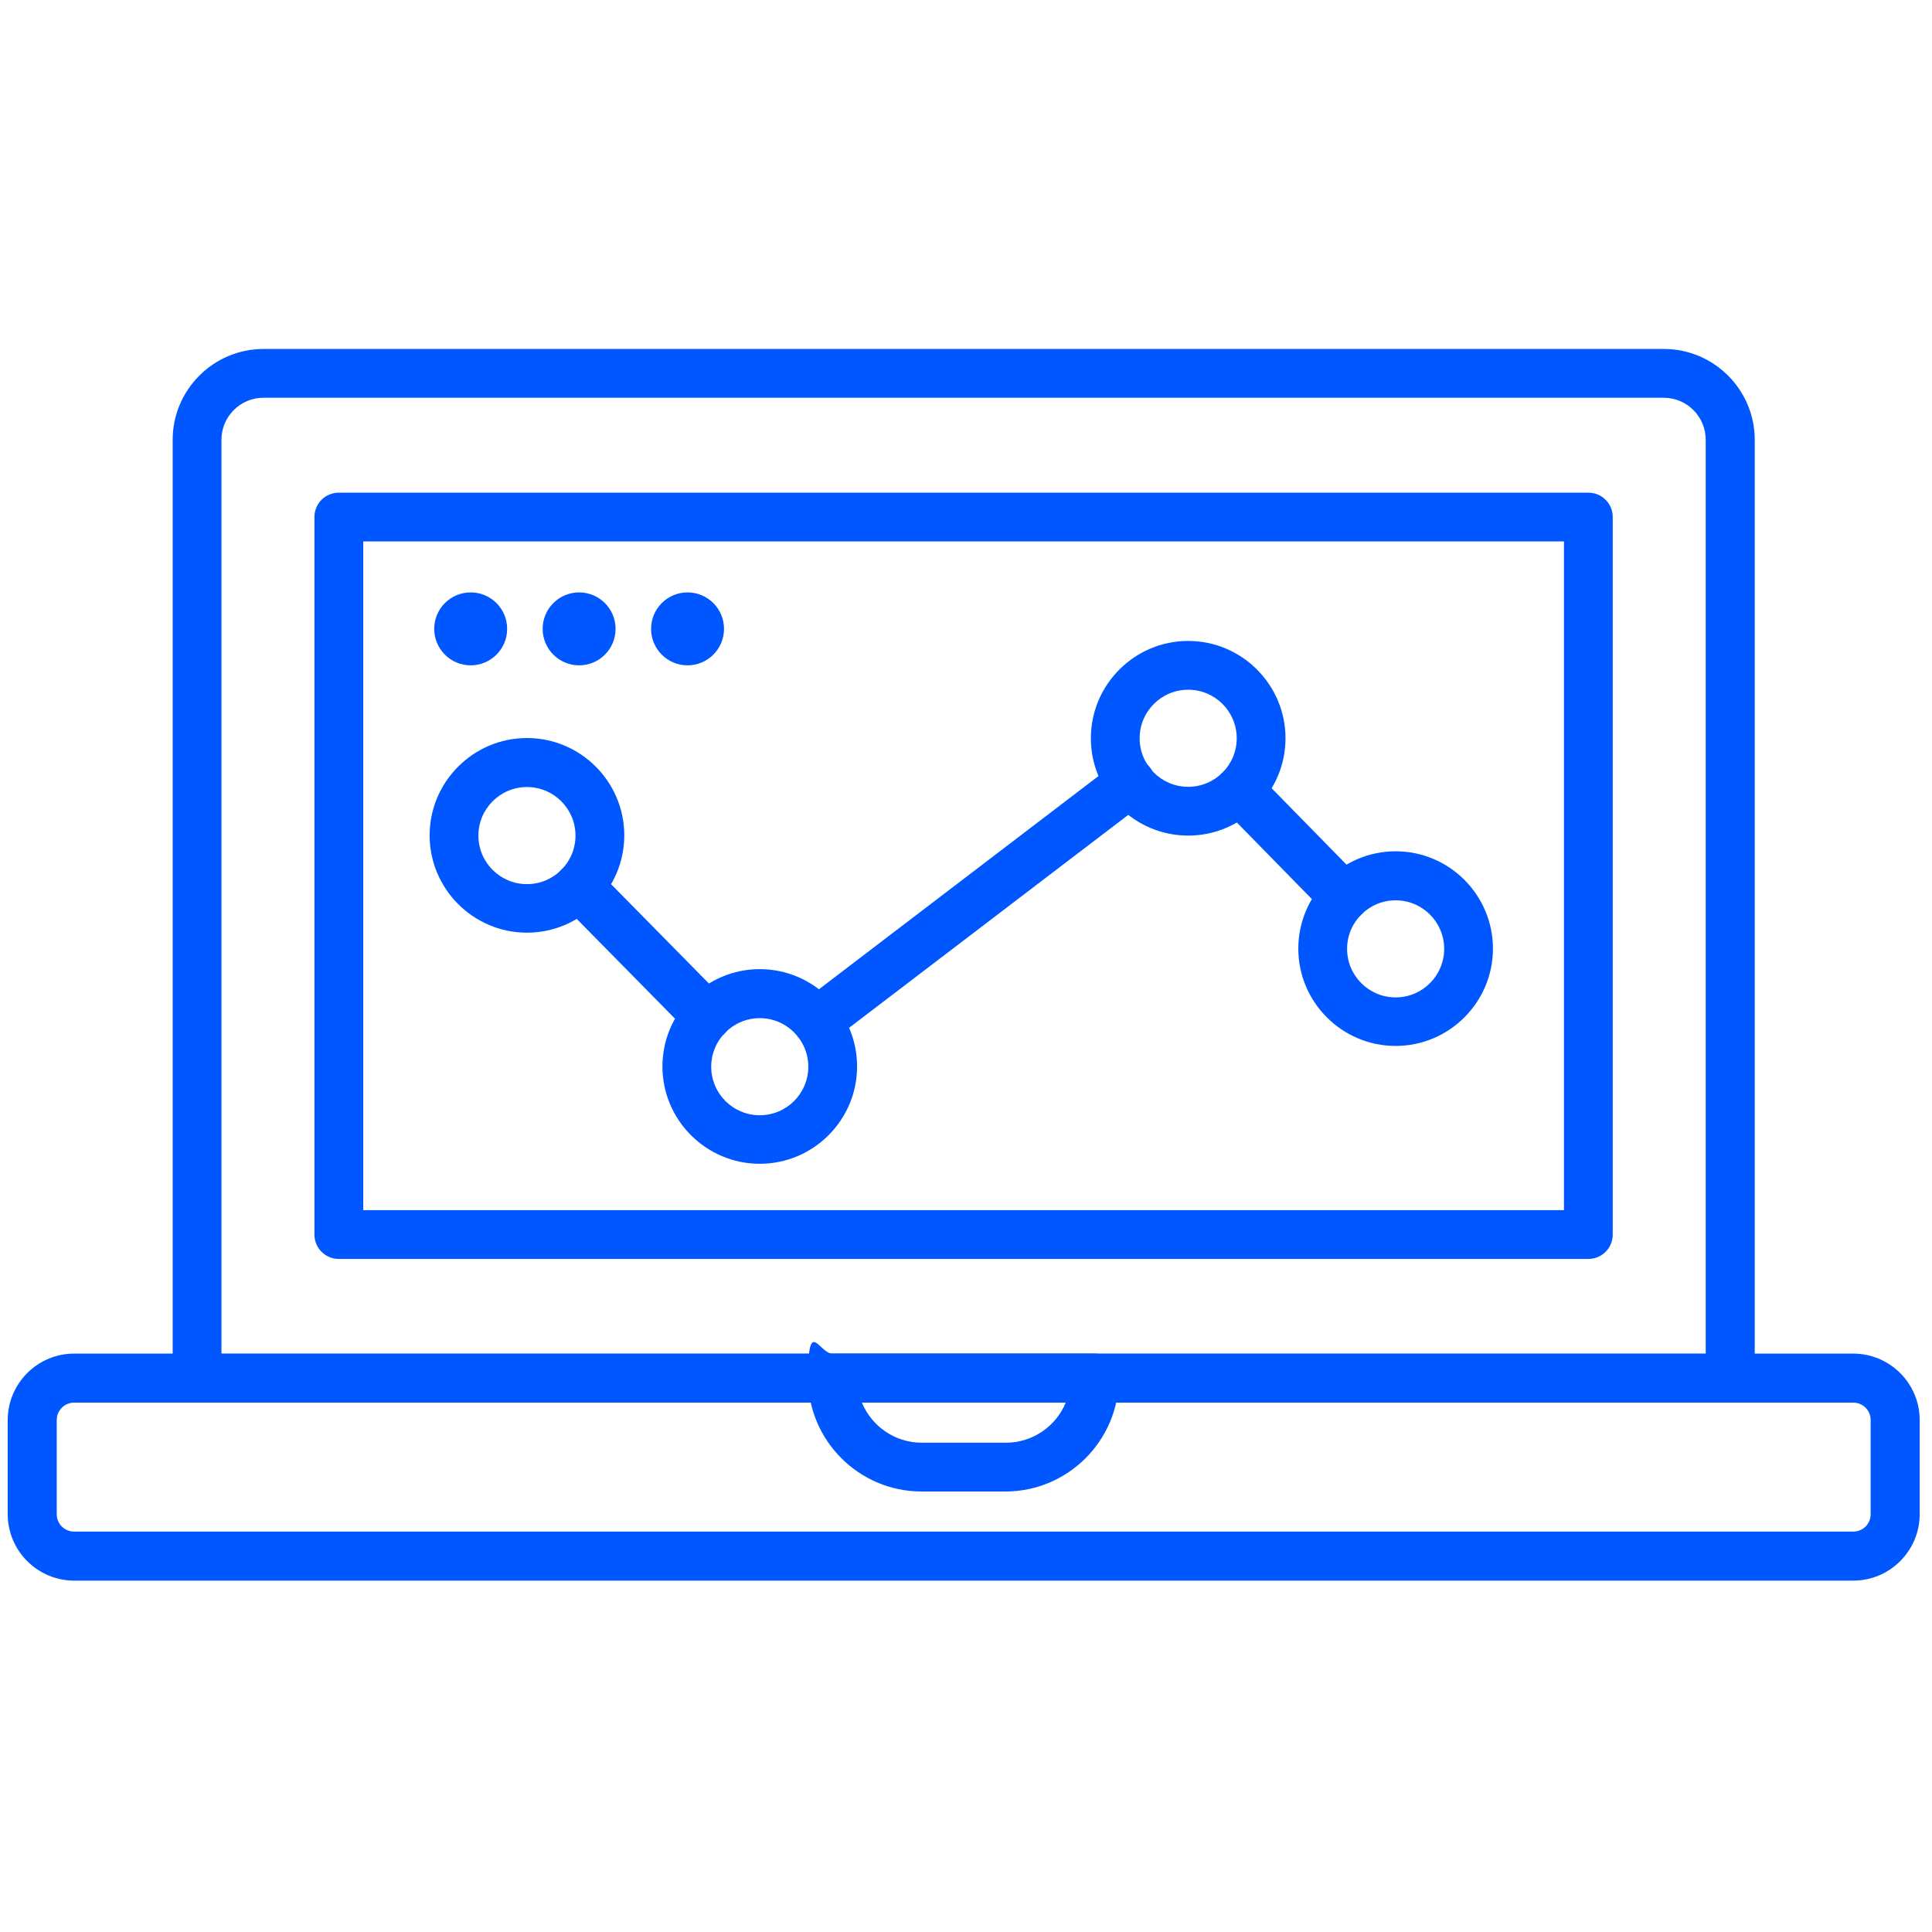 <?xml version="1.0" encoding="UTF-8"?>
<svg id="Mental_health" data-name="Mental health" xmlns="http://www.w3.org/2000/svg" version="1.1" viewBox="0 0 800 800">
  <defs>
    <style>
      .cls-1 {
        fill: #0057ff;
        stroke-width: 0px;
      }
    </style>
  </defs>
  <path class="cls-1" d="M767.3,654.5H30.7c-15.1,0-27.5-12.3-27.5-27.5v-39c0-15.1,12.3-27.5,27.5-27.5h736.7c15.1,0,27.5,12.3,27.5,27.5v39c0,15.1-12.3,27.5-27.5,27.5ZM30.7,580.8c-4,0-7.2,3.2-7.2,7.2v39c0,4,3.2,7.2,7.2,7.2h736.7c4,0,7.2-3.2,7.2-7.2v-39c0-4-3.2-7.2-7.2-7.2H30.7Z"/>
  <path class="cls-1" d="M716.4,580.8H81.6c-5.6,0-10.1-4.5-10.1-10.1V182.1c0-20.7,16.9-37.6,37.6-37.6h579.9c20.7,0,37.6,16.9,37.6,37.6v388.6c0,5.6-4.5,10.1-10.1,10.1ZM91.7,560.6h614.6V182.1c0-9.6-7.8-17.4-17.4-17.4H109.1c-9.6,0-17.4,7.8-17.4,17.4v378.5Z"/>
  <path class="cls-1" d="M657.7,521.3H140.3c-5.6,0-10.1-4.5-10.1-10.1V214.1c0-5.6,4.5-10.1,10.1-10.1h517.4c5.6,0,10.1,4.5,10.1,10.1v297.1c0,5.6-4.5,10.1-10.1,10.1ZM150.4,501.1h497.2V224.2H150.4v276.9Z"/>
  <path class="cls-1" d="M218.2,386.2c-22.2,0-40.3-18.1-40.3-40.3s18.1-40.3,40.3-40.3,40.3,18.1,40.3,40.3-18.1,40.3-40.3,40.3ZM218.2,325.9c-11.1,0-20.1,9-20.1,20.1s9,20.1,20.1,20.1,20.1-9,20.1-20.1-9-20.1-20.1-20.1Z"/>
  <circle class="cls-1" cx="194.9" cy="260.4" r="15.1"/>
  <circle class="cls-1" cx="239.8" cy="260.4" r="15.1"/>
  <circle class="cls-1" cx="284.7" cy="260.4" r="15.1"/>
  <path class="cls-1" d="M314.6,481.9c-22.2,0-40.3-18.1-40.3-40.3s18.1-40.3,40.3-40.3,40.3,18.1,40.3,40.3-18.1,40.3-40.3,40.3ZM314.6,421.6c-11.1,0-20.1,9-20.1,20.1s9,20.1,20.1,20.1,20.1-9,20.1-20.1-9-20.1-20.1-20.1Z"/>
  <path class="cls-1" d="M492,346c-22.2,0-40.3-18.1-40.3-40.3s18.1-40.3,40.3-40.3,40.3,18.1,40.3,40.3-18.1,40.3-40.3,40.3ZM492,285.6c-11.1,0-20.1,9-20.1,20.1s9,20.1,20.1,20.1,20.1-9,20.1-20.1-9-20.1-20.1-20.1Z"/>
  <path class="cls-1" d="M577.9,433.1c-22.2,0-40.3-18.1-40.3-40.3s18.1-40.3,40.3-40.3,40.3,18.1,40.3,40.3-18.1,40.3-40.3,40.3ZM577.9,372.8c-11.1,0-20.1,9-20.1,20.1s9,20.1,20.1,20.1,20.1-9,20.1-20.1-9-20.1-20.1-20.1Z"/>
  <path class="cls-1" d="M292.8,431c-2.6,0-5.2-1-7.2-3l-53-53.8c-3.9-4-3.9-10.4.1-14.3,4-3.9,10.4-3.9,14.3.1l53,53.8c3.9,4,3.9,10.4-.1,14.3-2,1.9-4.5,2.9-7.1,2.9Z"/>
  <path class="cls-1" d="M338.3,433.1c-3,0-6.1-1.4-8-4-3.4-4.4-2.5-10.8,1.9-14.2l129.8-99c4.4-3.4,10.8-2.5,14.2,1.9,3.4,4.4,2.5,10.8-1.9,14.2l-129.8,99c-1.8,1.4-4,2.1-6.1,2.1Z"/>
  <path class="cls-1" d="M556.6,381.6c-2.6,0-5.2-1-7.2-3l-43.4-44.3c-3.9-4-3.8-10.4.1-14.3,4-3.9,10.4-3.8,14.3.1l43.4,44.3c3.9,4,3.8,10.4-.1,14.3-2,1.9-4.5,2.9-7.1,2.9Z"/>
  <path class="cls-1" d="M416.4,617.6h-34.8c-25.9,0-47-21.1-47-47s4.5-10.1,10.1-10.1h108.5c5.6,0,10.1,4.5,10.1,10.1,0,25.9-21.1,47-47,47ZM356.9,580.8c4,9.7,13.6,16.6,24.8,16.6h34.8c11.2,0,20.8-6.9,24.8-16.6h-84.3Z"/>
</svg>
